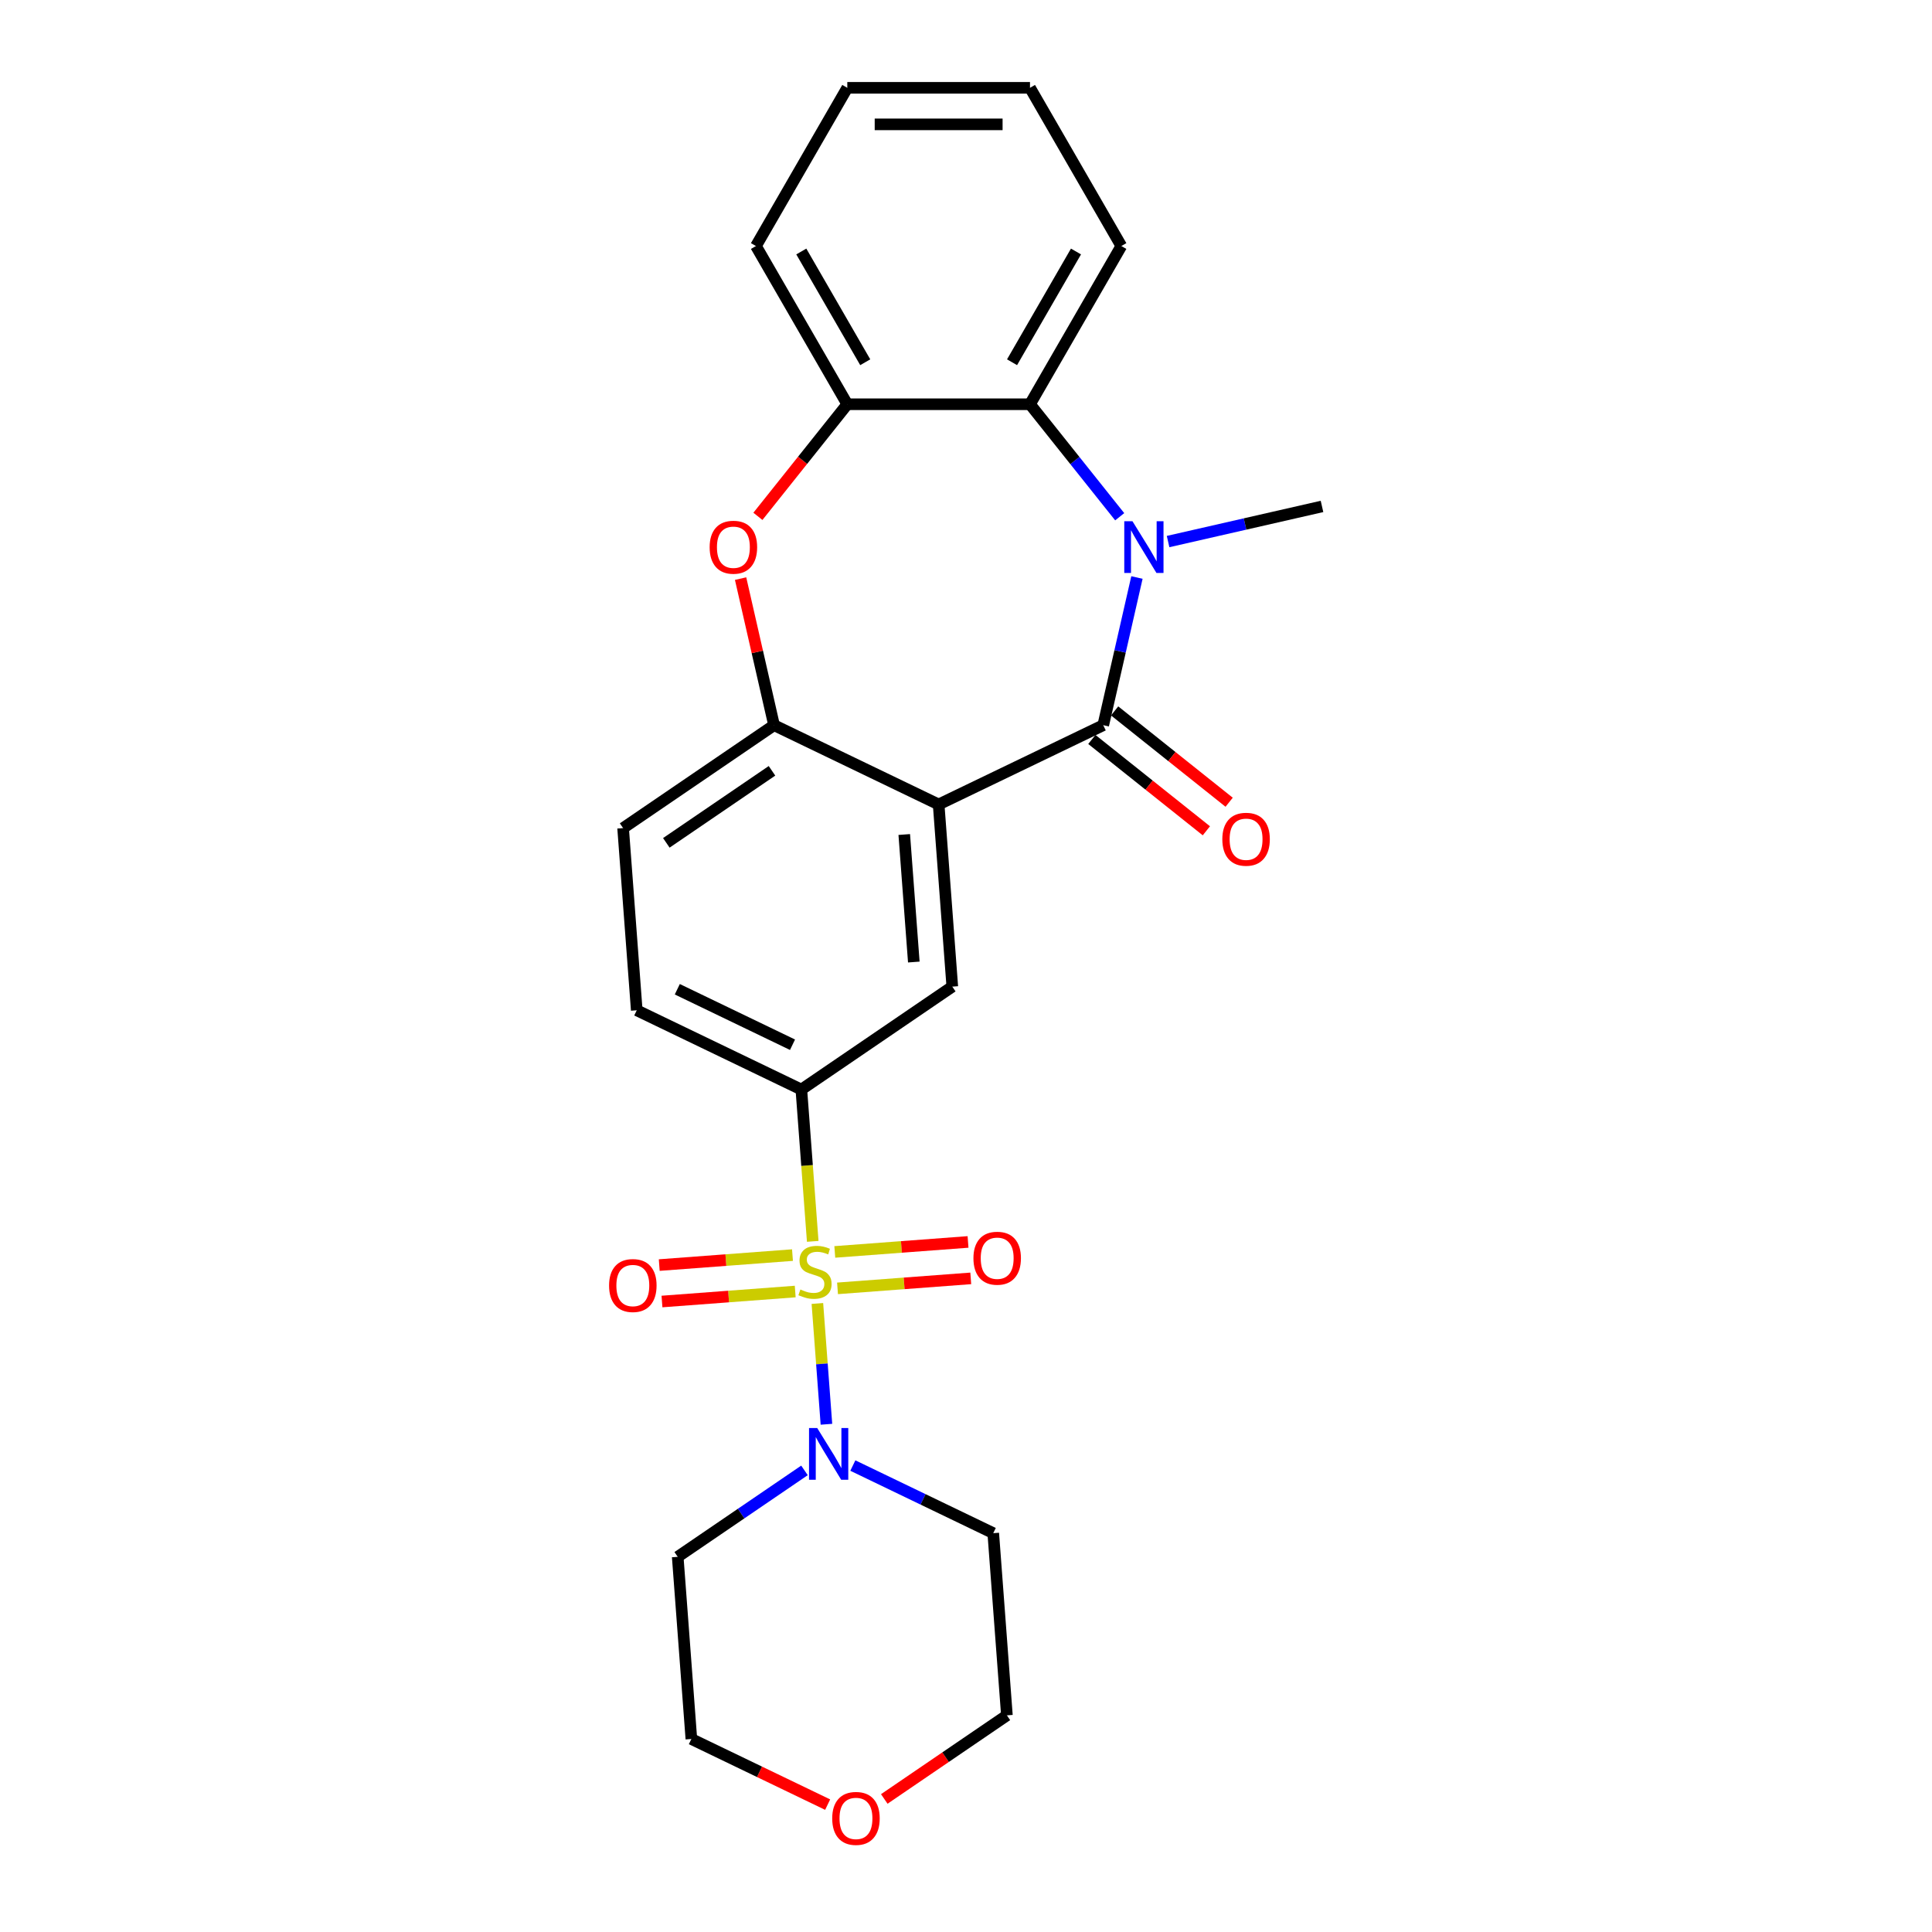 <?xml version='1.0' encoding='iso-8859-1'?>
<svg version='1.1' baseProfile='full'
              xmlns='http://www.w3.org/2000/svg'
                      xmlns:rdkit='http://www.rdkit.org/xml'
                      xmlns:xlink='http://www.w3.org/1999/xlink'
                  xml:space='preserve'
width='1000px' height='1000px' viewBox='0 0 1000 1000'>
<!-- END OF HEADER -->
<rect style='opacity:1.0;fill:#FFFFFF;stroke:none' width='1000' height='1000' x='0' y='0'> </rect>
<path class='bond-3' d='M 423.076,674.678 L 425.419,705.938' style='fill:none;fill-rule:evenodd;stroke:#CCCC00;stroke-width:6px;stroke-linecap:butt;stroke-linejoin:miter;stroke-opacity:1' />
<path class='bond-3' d='M 425.419,705.938 L 427.761,737.197' style='fill:none;fill-rule:evenodd;stroke:#0000FF;stroke-width:6px;stroke-linecap:butt;stroke-linejoin:miter;stroke-opacity:1' />
<path class='bond-4' d='M 420.667,642.527 L 417.722,603.238' style='fill:none;fill-rule:evenodd;stroke:#CCCC00;stroke-width:6px;stroke-linecap:butt;stroke-linejoin:miter;stroke-opacity:1' />
<path class='bond-4' d='M 417.722,603.238 L 414.778,563.948' style='fill:none;fill-rule:evenodd;stroke:#000000;stroke-width:6px;stroke-linecap:butt;stroke-linejoin:miter;stroke-opacity:1' />
<path class='bond-10' d='M 410.188,649.634 L 375.706,652.218' style='fill:none;fill-rule:evenodd;stroke:#CCCC00;stroke-width:6px;stroke-linecap:butt;stroke-linejoin:miter;stroke-opacity:1' />
<path class='bond-10' d='M 375.706,652.218 L 341.224,654.802' style='fill:none;fill-rule:evenodd;stroke:#FF0000;stroke-width:6px;stroke-linecap:butt;stroke-linejoin:miter;stroke-opacity:1' />
<path class='bond-10' d='M 411.601,668.493 L 377.119,671.078' style='fill:none;fill-rule:evenodd;stroke:#CCCC00;stroke-width:6px;stroke-linecap:butt;stroke-linejoin:miter;stroke-opacity:1' />
<path class='bond-10' d='M 377.119,671.078 L 342.638,673.662' style='fill:none;fill-rule:evenodd;stroke:#FF0000;stroke-width:6px;stroke-linecap:butt;stroke-linejoin:miter;stroke-opacity:1' />
<path class='bond-11' d='M 433.501,666.852 L 467.983,664.268' style='fill:none;fill-rule:evenodd;stroke:#CCCC00;stroke-width:6px;stroke-linecap:butt;stroke-linejoin:miter;stroke-opacity:1' />
<path class='bond-11' d='M 467.983,664.268 L 502.464,661.684' style='fill:none;fill-rule:evenodd;stroke:#FF0000;stroke-width:6px;stroke-linecap:butt;stroke-linejoin:miter;stroke-opacity:1' />
<path class='bond-11' d='M 432.088,647.993 L 466.569,645.409' style='fill:none;fill-rule:evenodd;stroke:#CCCC00;stroke-width:6px;stroke-linecap:butt;stroke-linejoin:miter;stroke-opacity:1' />
<path class='bond-11' d='M 466.569,645.409 L 501.051,642.825' style='fill:none;fill-rule:evenodd;stroke:#FF0000;stroke-width:6px;stroke-linecap:butt;stroke-linejoin:miter;stroke-opacity:1' />
<path class='bond-0' d='M 571.036,375.357 L 485.841,416.385' style='fill:none;fill-rule:evenodd;stroke:#000000;stroke-width:6px;stroke-linecap:butt;stroke-linejoin:miter;stroke-opacity:1' />
<path class='bond-2' d='M 571.036,375.357 L 579.759,337.139' style='fill:none;fill-rule:evenodd;stroke:#000000;stroke-width:6px;stroke-linecap:butt;stroke-linejoin:miter;stroke-opacity:1' />
<path class='bond-2' d='M 579.759,337.139 L 588.482,298.921' style='fill:none;fill-rule:evenodd;stroke:#0000FF;stroke-width:6px;stroke-linecap:butt;stroke-linejoin:miter;stroke-opacity:1' />
<path class='bond-12' d='M 565.14,382.75 L 594.777,406.384' style='fill:none;fill-rule:evenodd;stroke:#000000;stroke-width:6px;stroke-linecap:butt;stroke-linejoin:miter;stroke-opacity:1' />
<path class='bond-12' d='M 594.777,406.384 L 624.414,430.018' style='fill:none;fill-rule:evenodd;stroke:#FF0000;stroke-width:6px;stroke-linecap:butt;stroke-linejoin:miter;stroke-opacity:1' />
<path class='bond-12' d='M 576.932,367.964 L 606.568,391.598' style='fill:none;fill-rule:evenodd;stroke:#000000;stroke-width:6px;stroke-linecap:butt;stroke-linejoin:miter;stroke-opacity:1' />
<path class='bond-12' d='M 606.568,391.598 L 636.205,415.232' style='fill:none;fill-rule:evenodd;stroke:#FF0000;stroke-width:6px;stroke-linecap:butt;stroke-linejoin:miter;stroke-opacity:1' />
<path class='bond-1' d='M 485.841,416.385 L 492.907,510.68' style='fill:none;fill-rule:evenodd;stroke:#000000;stroke-width:6px;stroke-linecap:butt;stroke-linejoin:miter;stroke-opacity:1' />
<path class='bond-1' d='M 468.041,431.942 L 472.988,497.949' style='fill:none;fill-rule:evenodd;stroke:#000000;stroke-width:6px;stroke-linecap:butt;stroke-linejoin:miter;stroke-opacity:1' />
<path class='bond-26' d='M 485.841,416.385 L 400.645,375.357' style='fill:none;fill-rule:evenodd;stroke:#000000;stroke-width:6px;stroke-linecap:butt;stroke-linejoin:miter;stroke-opacity:1' />
<path class='bond-7' d='M 579.558,267.468 L 556.339,238.353' style='fill:none;fill-rule:evenodd;stroke:#0000FF;stroke-width:6px;stroke-linecap:butt;stroke-linejoin:miter;stroke-opacity:1' />
<path class='bond-7' d='M 556.339,238.353 L 533.121,209.237' style='fill:none;fill-rule:evenodd;stroke:#000000;stroke-width:6px;stroke-linecap:butt;stroke-linejoin:miter;stroke-opacity:1' />
<path class='bond-18' d='M 604.597,280.31 L 644.432,271.218' style='fill:none;fill-rule:evenodd;stroke:#0000FF;stroke-width:6px;stroke-linecap:butt;stroke-linejoin:miter;stroke-opacity:1' />
<path class='bond-18' d='M 644.432,271.218 L 684.267,262.126' style='fill:none;fill-rule:evenodd;stroke:#000000;stroke-width:6px;stroke-linecap:butt;stroke-linejoin:miter;stroke-opacity:1' />
<path class='bond-16' d='M 441.431,758.568 L 477.768,776.068' style='fill:none;fill-rule:evenodd;stroke:#0000FF;stroke-width:6px;stroke-linecap:butt;stroke-linejoin:miter;stroke-opacity:1' />
<path class='bond-16' d='M 477.768,776.068 L 514.106,793.567' style='fill:none;fill-rule:evenodd;stroke:#000000;stroke-width:6px;stroke-linecap:butt;stroke-linejoin:miter;stroke-opacity:1' />
<path class='bond-17' d='M 416.391,761.075 L 383.586,783.441' style='fill:none;fill-rule:evenodd;stroke:#0000FF;stroke-width:6px;stroke-linecap:butt;stroke-linejoin:miter;stroke-opacity:1' />
<path class='bond-17' d='M 383.586,783.441 L 350.782,805.806' style='fill:none;fill-rule:evenodd;stroke:#000000;stroke-width:6px;stroke-linecap:butt;stroke-linejoin:miter;stroke-opacity:1' />
<path class='bond-8' d='M 414.778,563.948 L 492.907,510.68' style='fill:none;fill-rule:evenodd;stroke:#000000;stroke-width:6px;stroke-linecap:butt;stroke-linejoin:miter;stroke-opacity:1' />
<path class='bond-14' d='M 414.778,563.948 L 329.582,522.92' style='fill:none;fill-rule:evenodd;stroke:#000000;stroke-width:6px;stroke-linecap:butt;stroke-linejoin:miter;stroke-opacity:1' />
<path class='bond-14' d='M 410.204,540.754 L 350.567,512.035' style='fill:none;fill-rule:evenodd;stroke:#000000;stroke-width:6px;stroke-linecap:butt;stroke-linejoin:miter;stroke-opacity:1' />
<path class='bond-5' d='M 400.645,375.357 L 322.516,428.624' style='fill:none;fill-rule:evenodd;stroke:#000000;stroke-width:6px;stroke-linecap:butt;stroke-linejoin:miter;stroke-opacity:1' />
<path class='bond-5' d='M 399.579,398.972 L 344.889,436.26' style='fill:none;fill-rule:evenodd;stroke:#000000;stroke-width:6px;stroke-linecap:butt;stroke-linejoin:miter;stroke-opacity:1' />
<path class='bond-6' d='M 400.645,375.357 L 391.987,337.422' style='fill:none;fill-rule:evenodd;stroke:#000000;stroke-width:6px;stroke-linecap:butt;stroke-linejoin:miter;stroke-opacity:1' />
<path class='bond-6' d='M 391.987,337.422 L 383.328,299.488' style='fill:none;fill-rule:evenodd;stroke:#FF0000;stroke-width:6px;stroke-linecap:butt;stroke-linejoin:miter;stroke-opacity:1' />
<path class='bond-9' d='M 392.287,267.262 L 415.424,238.25' style='fill:none;fill-rule:evenodd;stroke:#FF0000;stroke-width:6px;stroke-linecap:butt;stroke-linejoin:miter;stroke-opacity:1' />
<path class='bond-9' d='M 415.424,238.25 L 438.561,209.237' style='fill:none;fill-rule:evenodd;stroke:#000000;stroke-width:6px;stroke-linecap:butt;stroke-linejoin:miter;stroke-opacity:1' />
<path class='bond-19' d='M 533.121,209.237 L 580.401,127.346' style='fill:none;fill-rule:evenodd;stroke:#000000;stroke-width:6px;stroke-linecap:butt;stroke-linejoin:miter;stroke-opacity:1' />
<path class='bond-19' d='M 523.834,187.498 L 556.93,130.174' style='fill:none;fill-rule:evenodd;stroke:#000000;stroke-width:6px;stroke-linecap:butt;stroke-linejoin:miter;stroke-opacity:1' />
<path class='bond-27' d='M 533.121,209.237 L 438.561,209.237' style='fill:none;fill-rule:evenodd;stroke:#000000;stroke-width:6px;stroke-linecap:butt;stroke-linejoin:miter;stroke-opacity:1' />
<path class='bond-20' d='M 438.561,209.237 L 391.28,127.346' style='fill:none;fill-rule:evenodd;stroke:#000000;stroke-width:6px;stroke-linecap:butt;stroke-linejoin:miter;stroke-opacity:1' />
<path class='bond-20' d='M 447.847,187.498 L 414.751,130.174' style='fill:none;fill-rule:evenodd;stroke:#000000;stroke-width:6px;stroke-linecap:butt;stroke-linejoin:miter;stroke-opacity:1' />
<path class='bond-13' d='M 322.516,428.624 L 329.582,522.92' style='fill:none;fill-rule:evenodd;stroke:#000000;stroke-width:6px;stroke-linecap:butt;stroke-linejoin:miter;stroke-opacity:1' />
<path class='bond-15' d='M 428.387,934.072 L 393.118,917.087' style='fill:none;fill-rule:evenodd;stroke:#FF0000;stroke-width:6px;stroke-linecap:butt;stroke-linejoin:miter;stroke-opacity:1' />
<path class='bond-15' d='M 393.118,917.087 L 357.848,900.102' style='fill:none;fill-rule:evenodd;stroke:#000000;stroke-width:6px;stroke-linecap:butt;stroke-linejoin:miter;stroke-opacity:1' />
<path class='bond-25' d='M 457.701,931.137 L 489.437,909.5' style='fill:none;fill-rule:evenodd;stroke:#FF0000;stroke-width:6px;stroke-linecap:butt;stroke-linejoin:miter;stroke-opacity:1' />
<path class='bond-25' d='M 489.437,909.5 L 521.173,887.863' style='fill:none;fill-rule:evenodd;stroke:#000000;stroke-width:6px;stroke-linecap:butt;stroke-linejoin:miter;stroke-opacity:1' />
<path class='bond-22' d='M 514.106,793.567 L 521.173,887.863' style='fill:none;fill-rule:evenodd;stroke:#000000;stroke-width:6px;stroke-linecap:butt;stroke-linejoin:miter;stroke-opacity:1' />
<path class='bond-21' d='M 350.782,805.806 L 357.848,900.102' style='fill:none;fill-rule:evenodd;stroke:#000000;stroke-width:6px;stroke-linecap:butt;stroke-linejoin:miter;stroke-opacity:1' />
<path class='bond-23' d='M 580.401,127.346 L 533.121,45.455' style='fill:none;fill-rule:evenodd;stroke:#000000;stroke-width:6px;stroke-linecap:butt;stroke-linejoin:miter;stroke-opacity:1' />
<path class='bond-24' d='M 391.28,127.346 L 438.561,45.455' style='fill:none;fill-rule:evenodd;stroke:#000000;stroke-width:6px;stroke-linecap:butt;stroke-linejoin:miter;stroke-opacity:1' />
<path class='bond-28' d='M 533.121,45.455 L 438.561,45.455' style='fill:none;fill-rule:evenodd;stroke:#000000;stroke-width:6px;stroke-linecap:butt;stroke-linejoin:miter;stroke-opacity:1' />
<path class='bond-28' d='M 518.937,64.367 L 452.745,64.367' style='fill:none;fill-rule:evenodd;stroke:#000000;stroke-width:6px;stroke-linecap:butt;stroke-linejoin:miter;stroke-opacity:1' />
<path  class='atom-0' d='M 414.28 667.435
Q 414.582 667.548, 415.83 668.078
Q 417.078 668.607, 418.44 668.948
Q 419.84 669.25, 421.201 669.25
Q 423.736 669.25, 425.211 668.04
Q 426.686 666.792, 426.686 664.636
Q 426.686 663.16, 425.929 662.253
Q 425.211 661.345, 424.076 660.853
Q 422.941 660.361, 421.05 659.794
Q 418.667 659.075, 417.23 658.395
Q 415.83 657.714, 414.809 656.276
Q 413.826 654.839, 413.826 652.418
Q 413.826 649.052, 416.095 646.972
Q 418.402 644.891, 422.941 644.891
Q 426.043 644.891, 429.56 646.367
L 428.69 649.279
Q 425.475 647.955, 423.055 647.955
Q 420.445 647.955, 419.008 649.052
Q 417.57 650.111, 417.608 651.965
Q 417.608 653.402, 418.327 654.272
Q 419.083 655.142, 420.142 655.633
Q 421.239 656.125, 423.055 656.693
Q 425.475 657.449, 426.913 658.206
Q 428.35 658.962, 429.371 660.513
Q 430.43 662.026, 430.43 664.636
Q 430.43 668.342, 427.934 670.347
Q 425.475 672.314, 421.353 672.314
Q 418.97 672.314, 417.154 671.784
Q 415.376 671.293, 413.258 670.423
L 414.28 667.435
' fill='#CCCC00'/>
<path  class='atom-3' d='M 586.158 269.778
L 594.933 283.962
Q 595.803 285.361, 597.203 287.895
Q 598.602 290.43, 598.678 290.581
L 598.678 269.778
L 602.233 269.778
L 602.233 296.557
L 598.565 296.557
L 589.146 281.049
Q 588.049 279.234, 586.877 277.153
Q 585.742 275.073, 585.402 274.43
L 585.402 296.557
L 581.922 296.557
L 581.922 269.778
L 586.158 269.778
' fill='#0000FF'/>
<path  class='atom-4' d='M 422.991 739.149
L 431.767 753.333
Q 432.636 754.733, 434.036 757.267
Q 435.435 759.801, 435.511 759.952
L 435.511 739.149
L 439.067 739.149
L 439.067 765.929
L 435.398 765.929
L 425.979 750.421
Q 424.883 748.605, 423.71 746.525
Q 422.575 744.445, 422.235 743.802
L 422.235 765.929
L 418.755 765.929
L 418.755 739.149
L 422.991 739.149
' fill='#0000FF'/>
<path  class='atom-7' d='M 367.31 283.243
Q 367.31 276.813, 370.488 273.22
Q 373.665 269.626, 379.603 269.626
Q 385.542 269.626, 388.719 273.22
Q 391.896 276.813, 391.896 283.243
Q 391.896 289.749, 388.681 293.455
Q 385.466 297.124, 379.603 297.124
Q 373.703 297.124, 370.488 293.455
Q 367.31 289.787, 367.31 283.243
M 379.603 294.098
Q 383.688 294.098, 385.882 291.375
Q 388.114 288.614, 388.114 283.243
Q 388.114 277.985, 385.882 275.338
Q 383.688 272.652, 379.603 272.652
Q 375.518 272.652, 373.287 275.3
Q 371.093 277.948, 371.093 283.243
Q 371.093 288.652, 373.287 291.375
Q 375.518 294.098, 379.603 294.098
' fill='#FF0000'/>
<path  class='atom-11' d='M 315.256 665.385
Q 315.256 658.955, 318.433 655.362
Q 321.61 651.769, 327.549 651.769
Q 333.487 651.769, 336.664 655.362
Q 339.842 658.955, 339.842 665.385
Q 339.842 671.891, 336.626 675.598
Q 333.411 679.267, 327.549 679.267
Q 321.648 679.267, 318.433 675.598
Q 315.256 671.929, 315.256 665.385
M 327.549 676.241
Q 331.634 676.241, 333.827 673.518
Q 336.059 670.756, 336.059 665.385
Q 336.059 660.128, 333.827 657.48
Q 331.634 654.795, 327.549 654.795
Q 323.464 654.795, 321.232 657.442
Q 319.038 660.09, 319.038 665.385
Q 319.038 670.794, 321.232 673.518
Q 323.464 676.241, 327.549 676.241
' fill='#FF0000'/>
<path  class='atom-12' d='M 503.847 651.252
Q 503.847 644.822, 507.024 641.229
Q 510.202 637.636, 516.14 637.636
Q 522.078 637.636, 525.256 641.229
Q 528.433 644.822, 528.433 651.252
Q 528.433 657.758, 525.218 661.465
Q 522.003 665.134, 516.14 665.134
Q 510.239 665.134, 507.024 661.465
Q 503.847 657.796, 503.847 651.252
M 516.14 662.108
Q 520.225 662.108, 522.419 659.385
Q 524.65 656.624, 524.65 651.252
Q 524.65 645.995, 522.419 643.347
Q 520.225 640.662, 516.14 640.662
Q 512.055 640.662, 509.823 643.309
Q 507.63 645.957, 507.63 651.252
Q 507.63 656.661, 509.823 659.385
Q 512.055 662.108, 516.14 662.108
' fill='#FF0000'/>
<path  class='atom-13' d='M 632.673 434.389
Q 632.673 427.959, 635.851 424.366
Q 639.028 420.773, 644.966 420.773
Q 650.905 420.773, 654.082 424.366
Q 657.259 427.959, 657.259 434.389
Q 657.259 440.895, 654.044 444.602
Q 650.829 448.271, 644.966 448.271
Q 639.066 448.271, 635.851 444.602
Q 632.673 440.933, 632.673 434.389
M 644.966 445.245
Q 649.051 445.245, 651.245 442.522
Q 653.477 439.76, 653.477 434.389
Q 653.477 429.132, 651.245 426.484
Q 649.051 423.799, 644.966 423.799
Q 640.881 423.799, 638.65 426.446
Q 636.456 429.094, 636.456 434.389
Q 636.456 439.798, 638.65 442.522
Q 640.881 445.245, 644.966 445.245
' fill='#FF0000'/>
<path  class='atom-16' d='M 430.751 941.206
Q 430.751 934.776, 433.928 931.182
Q 437.105 927.589, 443.044 927.589
Q 448.982 927.589, 452.159 931.182
Q 455.337 934.776, 455.337 941.206
Q 455.337 947.712, 452.122 951.418
Q 448.906 955.087, 443.044 955.087
Q 437.143 955.087, 433.928 951.418
Q 430.751 947.749, 430.751 941.206
M 443.044 952.061
Q 447.129 952.061, 449.323 949.338
Q 451.554 946.577, 451.554 941.206
Q 451.554 935.948, 449.323 933.301
Q 447.129 930.615, 443.044 930.615
Q 438.959 930.615, 436.727 933.263
Q 434.533 935.91, 434.533 941.206
Q 434.533 946.615, 436.727 949.338
Q 438.959 952.061, 443.044 952.061
' fill='#FF0000'/>
</svg>
